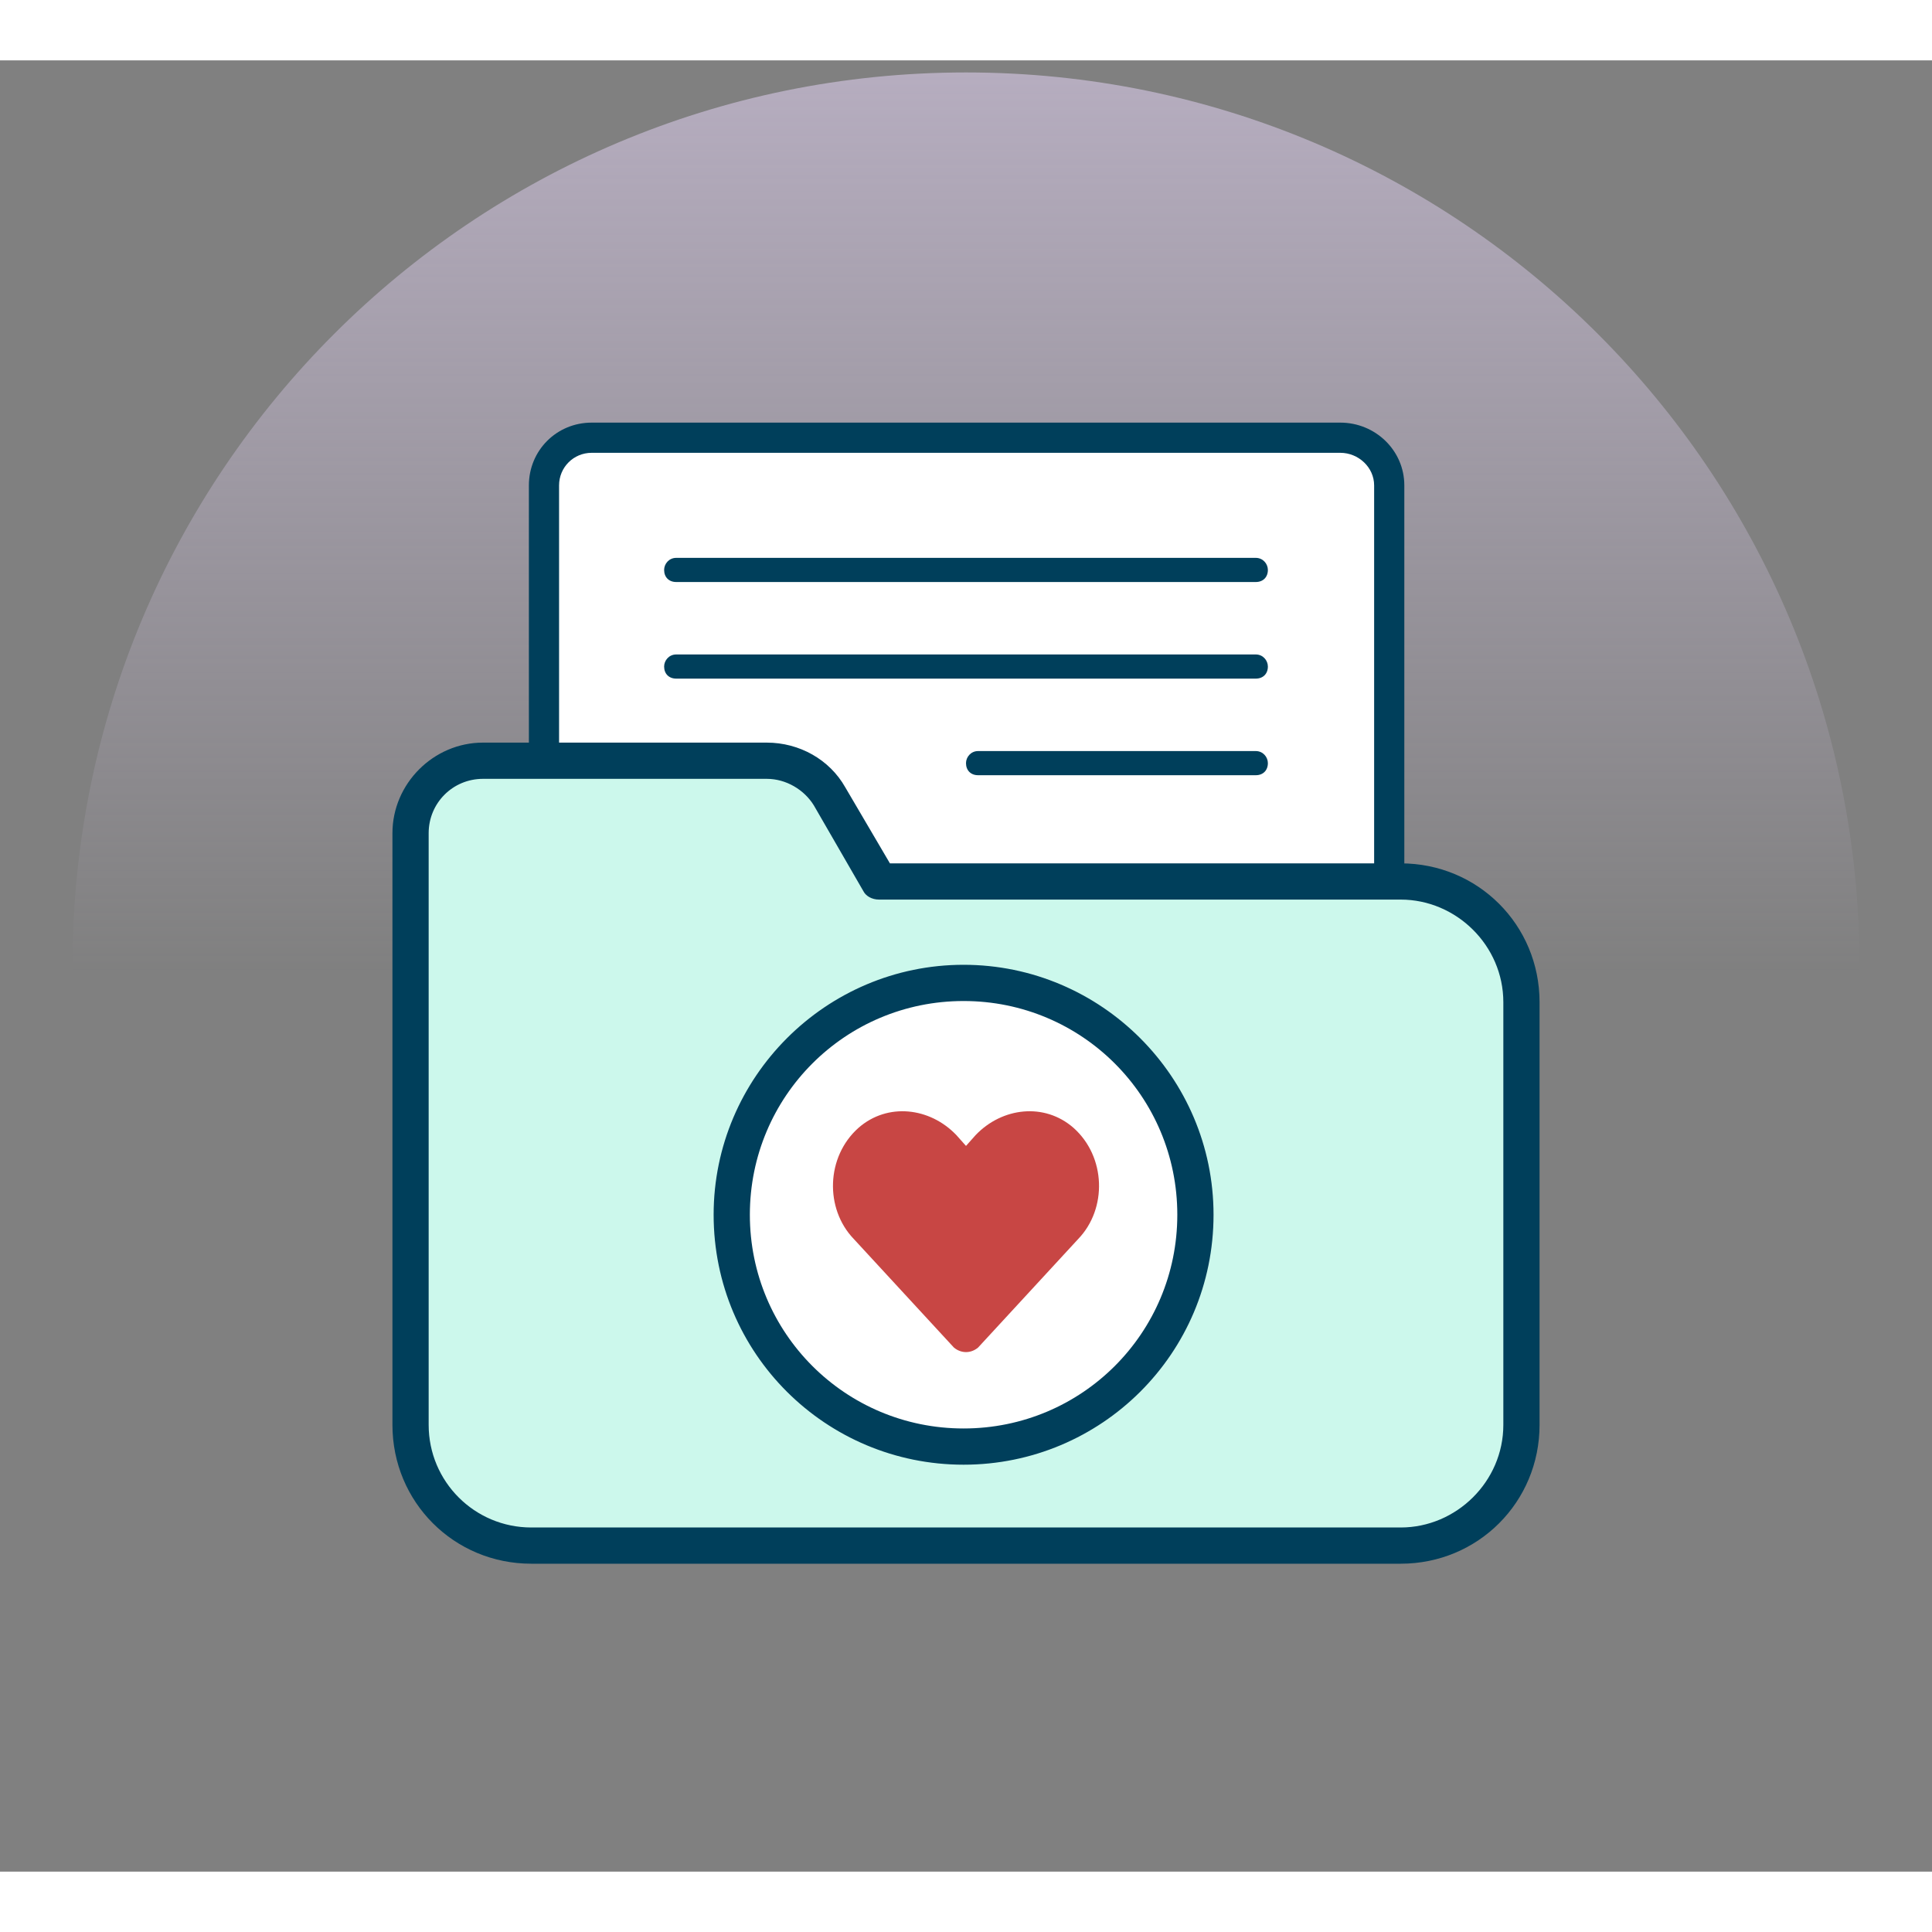 <svg xmlns="http://www.w3.org/2000/svg" viewBox="0 0 160 150" width="265" height="265"><rect x="0" y="0" width="160" height="150" fill="#808080" stroke="none"/><title>why-3-svg</title><defs><linearGradient id="g1" x1="80" y1="1" x2="80" y2="75.6" gradientUnits="userSpaceOnUse"><stop offset="0" stop-color="#ecdaff" stop-opacity=".5"></stop><stop offset="1" stop-color="#ecdaff" stop-opacity="0"></stop></linearGradient></defs><style>
		.s0 { fill: url(#g1) } 
		.s1 { fill: #ffffff } 
		.s2 { fill: #003f5b } 
		.s3 { fill: #ccf8ec } 
		.s4 { fill: #c84644 } 
	</style><path id="Layer" class="s0" d="m154 75c0 40.9-33.1 74-74 74c-40.9 0-74-33.1-74-74c0-40.9 33.1-74 74-74c40.9 0 74 33.1 74 74z"></path><path id="Layer" fill-rule="evenodd" class="s1" d="m114.9 72.2c0 2.2-1.8 4-4 4h-62c-2.2 0-4-1.8-4-4v-37c0-2.2 1.8-4 4-4h62c2.2 0 4 1.8 4 4z"></path><path id="Layer" fill-rule="evenodd" class="s2" d="m116.3 72.2c0 2.9-2.4 5.3-5.3 5.3h-62c-2.9 0-5.2-2.4-5.2-5.3v-37c0-2.9 2.3-5.2 5.2-5.2h62c2.9 0 5.3 2.3 5.3 5.2zm-5.3-39.7h-62c-1.5 0-2.7 1.2-2.7 2.7v37c0 1.5 1.2 2.8 2.7 2.8h62c1.5 0 2.8-1.3 2.8-2.8v-37c0-1.5-1.3-2.7-2.8-2.7zm-7 26.7h-23c-0.6 0-1-0.4-1-1c0-0.5 0.4-1 1-1h23c0.6 0 1 0.5 1 1c0 0.6-0.4 1-1 1zm0-8h-48c-0.6 0-1-0.4-1-1c0-0.5 0.4-1 1-1h48c0.6 0 1 0.5 1 1c0 0.6-0.4 1-1 1zm0-8h-48c-0.6 0-1-0.4-1-1c0-0.5 0.4-1 1-1h48c0.6 0 1 0.5 1 1c0 0.6-0.4 1-1 1z"></path><g id="Layer"><path id="Layer" fill-rule="evenodd" class="s3" d="m63.5 58c2.2 0 4.2 1.1 5.2 3l4.1 7h43.2c5.5 0 10 4.5 10 10v35c0 5.5-4.5 10-10 10h-72c-5.5 0-10-4.5-10-10v-49c0-3.3 2.7-6 6-6z"></path><path id="Layer" class="s1" d="m99.1 95.6c0 10.6-8.6 19.2-19.3 19.2c-10.6 0-19.2-8.6-19.2-19.2c0-10.6 8.6-19.2 19.2-19.2c10.7 0 19.3 8.6 19.3 19.2z"></path><path id="Layer" class="s4" d="m89.3 97.6l-8.3 9c-0.6 0.5-1.4 0.5-2 0l-8.3-9c-2.4-2.5-2.3-6.8 0.4-9.2c2.4-2.1 5.9-1.7 8.1 0.6l0.8 0.9l0.8-0.9c2.2-2.3 5.7-2.7 8.1-0.6c2.7 2.4 2.8 6.7 0.4 9.2z"></path><path id="Layer" fill-rule="evenodd" class="s2" d="m63.5 56.5c2.7 0 5.2 1.4 6.5 3.7l3.7 6.3h42.3c6.4 0 11.5 5.1 11.5 11.5v35c0 6.4-5.1 11.5-11.5 11.5h-72c-6.4 0-11.5-5.1-11.5-11.5v-49c0-4.1 3.4-7.5 7.5-7.5zm-28 7.5v49c0 4.7 3.8 8.5 8.5 8.5h72c4.6 0 8.5-3.8 8.5-8.5v-35c0-4.7-3.9-8.5-8.5-8.5h-43.2c-0.6 0-1.1-0.3-1.3-0.7l-4.1-7.1c-0.8-1.3-2.3-2.2-3.9-2.2h-23.5c-2.5 0-4.5 2-4.5 4.5zm44.3 52.3c-11.4 0-20.7-9.2-20.7-20.7c0-11.4 9.3-20.7 20.7-20.7c11.4 0 20.7 9.3 20.7 20.7c0 11.5-9.3 20.7-20.7 20.7zm0-38.4c-9.8 0-17.7 7.9-17.7 17.7c0 9.8 7.9 17.7 17.7 17.7c9.8 0 17.7-7.9 17.7-17.7c0-9.8-7.9-17.7-17.7-17.7z"></path></g></svg>